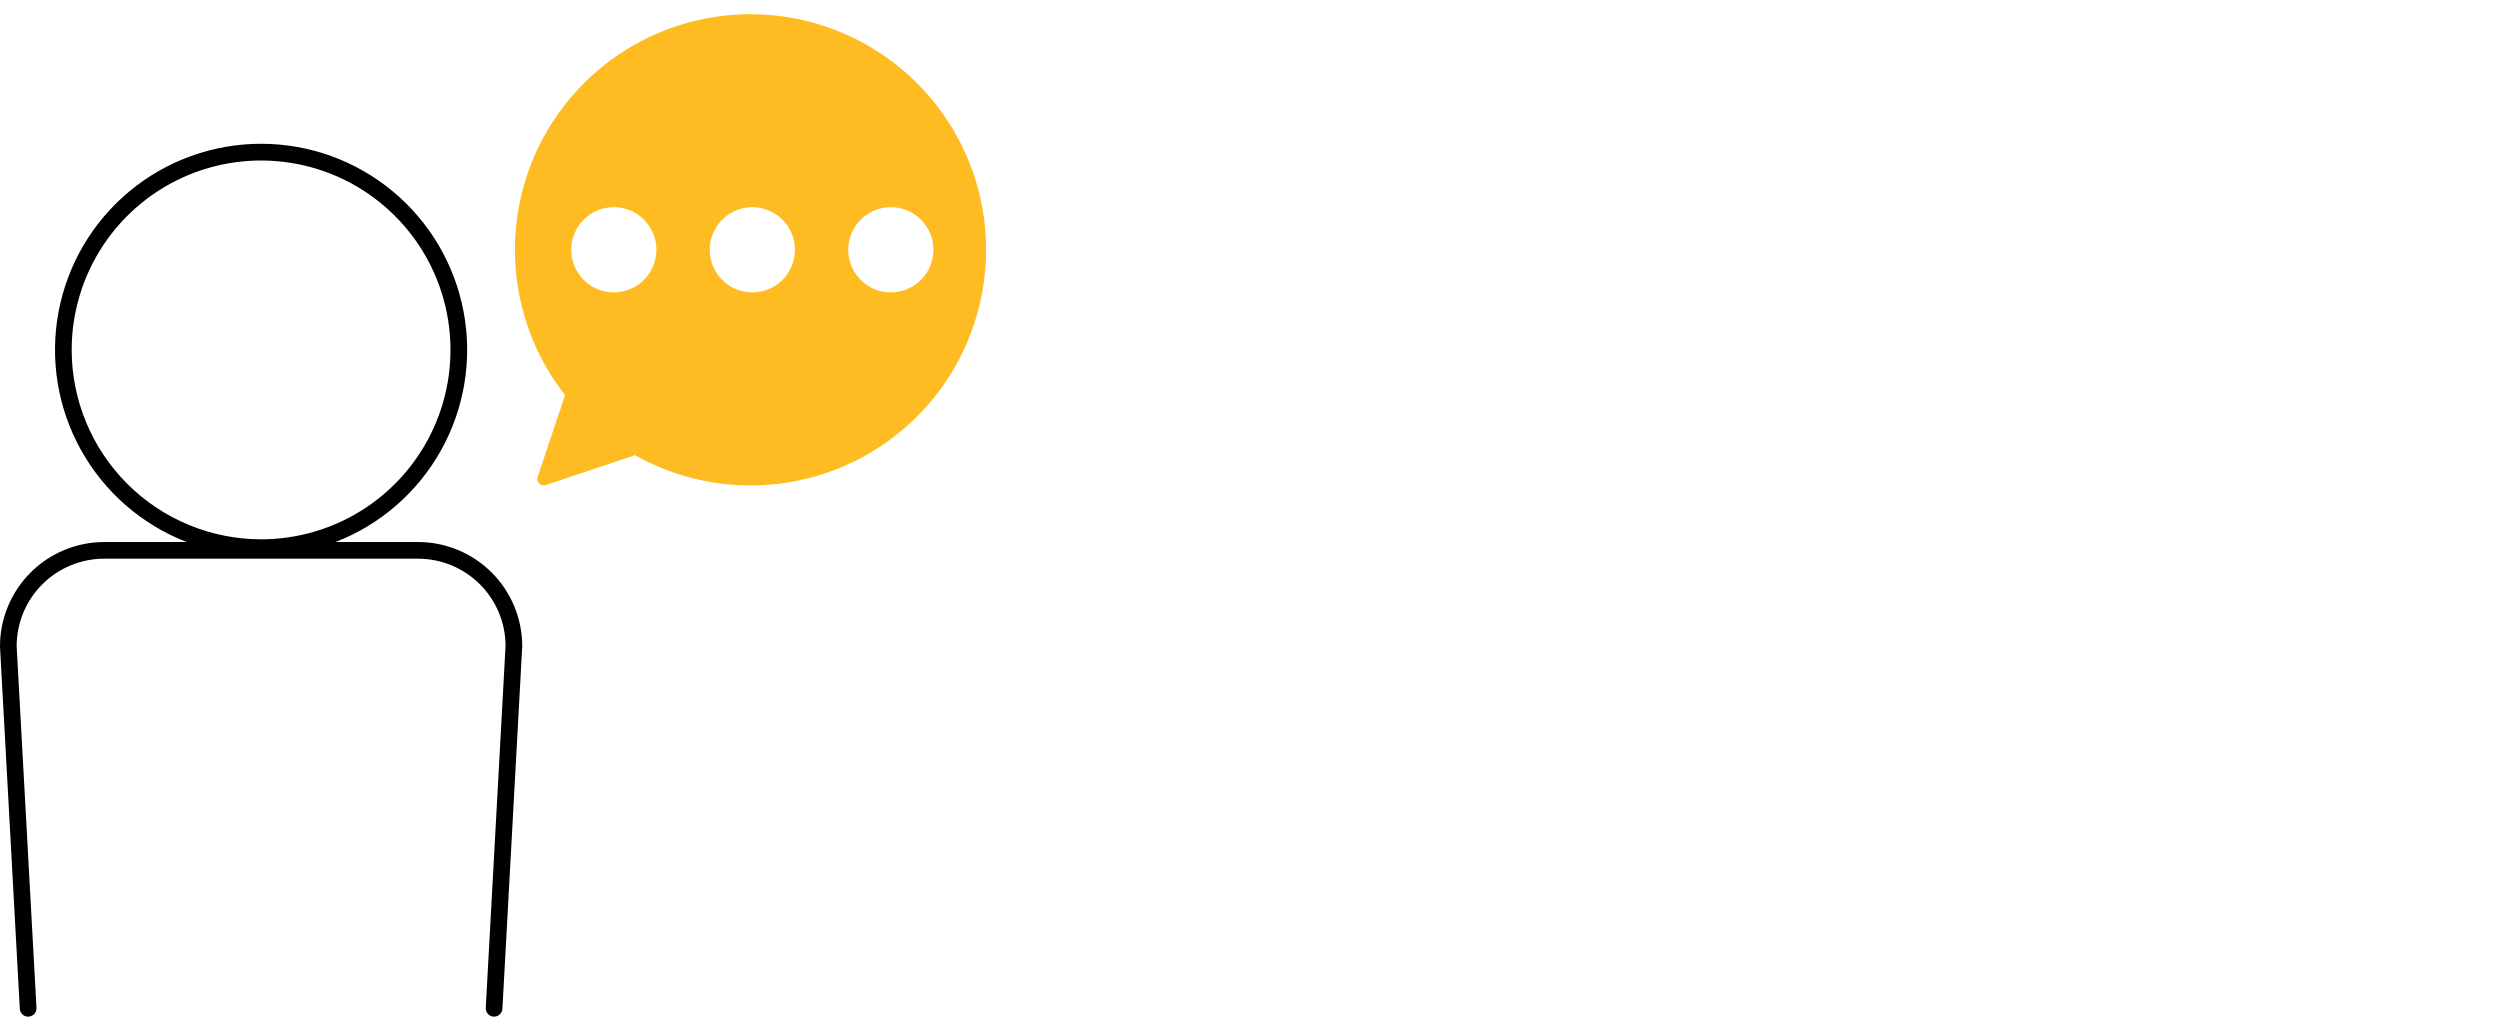<?xml version="1.0" encoding="UTF-8"?> <svg xmlns="http://www.w3.org/2000/svg" width="300" height="122" viewBox="0 0 300 122" fill="none"><path d="M90.059 1.705C84.757 1.706 79.563 3.198 75.068 6.01C70.574 8.822 66.96 12.84 64.64 17.607C62.32 22.374 61.387 27.698 61.947 32.97C62.507 38.242 64.538 43.25 67.808 47.423L64.522 57.238C64.477 57.373 64.471 57.519 64.503 57.657C64.536 57.796 64.607 57.923 64.708 58.024C64.809 58.125 64.936 58.195 65.075 58.228C65.213 58.261 65.359 58.254 65.494 58.209L76.194 54.621C79.962 56.741 84.166 57.968 88.483 58.209C92.8 58.45 97.115 57.697 101.095 56.01C105.076 54.322 108.616 51.743 111.444 48.473C114.272 45.203 116.312 41.327 117.408 37.145C118.504 32.962 118.626 28.584 117.765 24.348C116.904 20.111 115.082 16.128 112.441 12.705C109.799 9.282 106.408 6.511 102.528 4.604C98.647 2.697 94.383 1.705 90.059 1.705ZM73.659 35.085C72.648 35.085 71.66 34.785 70.82 34.223C69.979 33.661 69.325 32.863 68.938 31.929C68.551 30.995 68.45 29.968 68.647 28.976C68.845 27.985 69.332 27.074 70.046 26.36C70.761 25.645 71.672 25.158 72.663 24.961C73.655 24.764 74.682 24.865 75.616 25.252C76.55 25.639 77.348 26.294 77.91 27.134C78.471 27.975 78.771 28.963 78.771 29.974C78.771 30.645 78.639 31.31 78.382 31.93C78.125 32.551 77.748 33.114 77.273 33.589C76.798 34.064 76.234 34.44 75.614 34.697C74.993 34.953 74.328 35.085 73.657 35.085H73.659ZM90.279 35.085C89.268 35.085 88.28 34.785 87.439 34.224C86.599 33.662 85.944 32.864 85.557 31.93C85.17 30.996 85.069 29.968 85.266 28.977C85.463 27.985 85.95 27.075 86.665 26.36C87.38 25.645 88.29 25.158 89.282 24.961C90.273 24.764 91.301 24.865 92.235 25.252C93.169 25.639 93.967 26.294 94.529 27.134C95.09 27.975 95.39 28.963 95.39 29.974C95.39 30.645 95.258 31.31 95.001 31.93C94.744 32.55 94.367 33.114 93.892 33.589C93.418 34.063 92.854 34.44 92.234 34.697C91.613 34.953 90.948 35.085 90.277 35.085H90.279ZM106.898 35.085C105.887 35.085 104.899 34.785 104.058 34.224C103.218 33.662 102.563 32.864 102.176 31.93C101.789 30.996 101.688 29.968 101.885 28.977C102.082 27.985 102.569 27.075 103.284 26.36C103.999 25.645 104.909 25.158 105.901 24.961C106.892 24.764 107.92 24.865 108.854 25.252C109.788 25.639 110.586 26.294 111.148 27.134C111.709 27.975 112.009 28.963 112.009 29.974C112.009 30.645 111.877 31.31 111.62 31.93C111.363 32.55 110.986 33.114 110.511 33.589C110.037 34.063 109.473 34.44 108.853 34.697C108.232 34.953 107.567 35.085 106.896 35.085H106.898Z" fill="#FFBB22"></path><path d="M50.168 65.043H40.257C45.639 62.96 50.123 59.061 52.932 54.02C55.741 48.979 56.699 43.114 55.639 37.441C54.58 31.769 51.569 26.645 47.13 22.958C42.691 19.271 37.101 17.253 31.331 17.253C25.56 17.253 19.971 19.271 15.531 22.958C11.092 26.645 8.082 31.769 7.022 37.441C5.962 43.114 6.92 48.979 9.729 54.02C12.539 59.061 17.022 62.96 22.404 65.043H12.492C10.848 65.047 9.22 65.374 7.702 66.007C6.184 66.639 4.806 67.564 3.646 68.73C2.486 69.895 1.567 71.278 0.941 72.798C0.316 74.319 -0.004 75.948 4.09717e-05 77.593L2.377 121.053C2.384 121.185 2.417 121.313 2.474 121.432C2.531 121.551 2.611 121.657 2.709 121.744C2.807 121.832 2.921 121.9 3.045 121.943C3.169 121.987 3.301 122.006 3.432 121.998C3.563 121.991 3.692 121.958 3.811 121.901C3.929 121.844 4.035 121.765 4.123 121.667C4.211 121.569 4.278 121.454 4.322 121.33C4.366 121.206 4.384 121.075 4.377 120.943L1.998 77.537C2.001 74.755 3.108 72.088 5.075 70.121C7.042 68.153 9.71 67.047 12.492 67.043H50.168C52.942 67.043 55.604 68.141 57.572 70.098C59.539 72.054 60.652 74.709 60.668 77.484L58.29 120.944C58.276 121.209 58.367 121.469 58.544 121.666C58.721 121.864 58.969 121.983 59.234 121.997H59.289C59.545 121.998 59.791 121.9 59.977 121.724C60.163 121.549 60.275 121.308 60.289 121.052L62.669 77.537C62.665 74.223 61.346 71.046 59.003 68.704C56.659 66.362 53.482 65.045 50.168 65.043ZM8.602 41.989C8.602 37.493 9.935 33.099 12.433 29.362C14.93 25.624 18.48 22.711 22.633 20.991C26.786 19.271 31.356 18.821 35.765 19.698C40.173 20.575 44.223 22.74 47.401 25.919C50.58 29.097 52.745 33.147 53.621 37.556C54.498 41.965 54.048 46.534 52.328 50.687C50.608 54.84 47.694 58.39 43.957 60.887C40.219 63.385 35.825 64.718 31.33 64.718C25.304 64.711 19.527 62.314 15.266 58.053C11.005 53.792 8.608 48.014 8.602 41.989Z" fill="black"></path></svg> 
